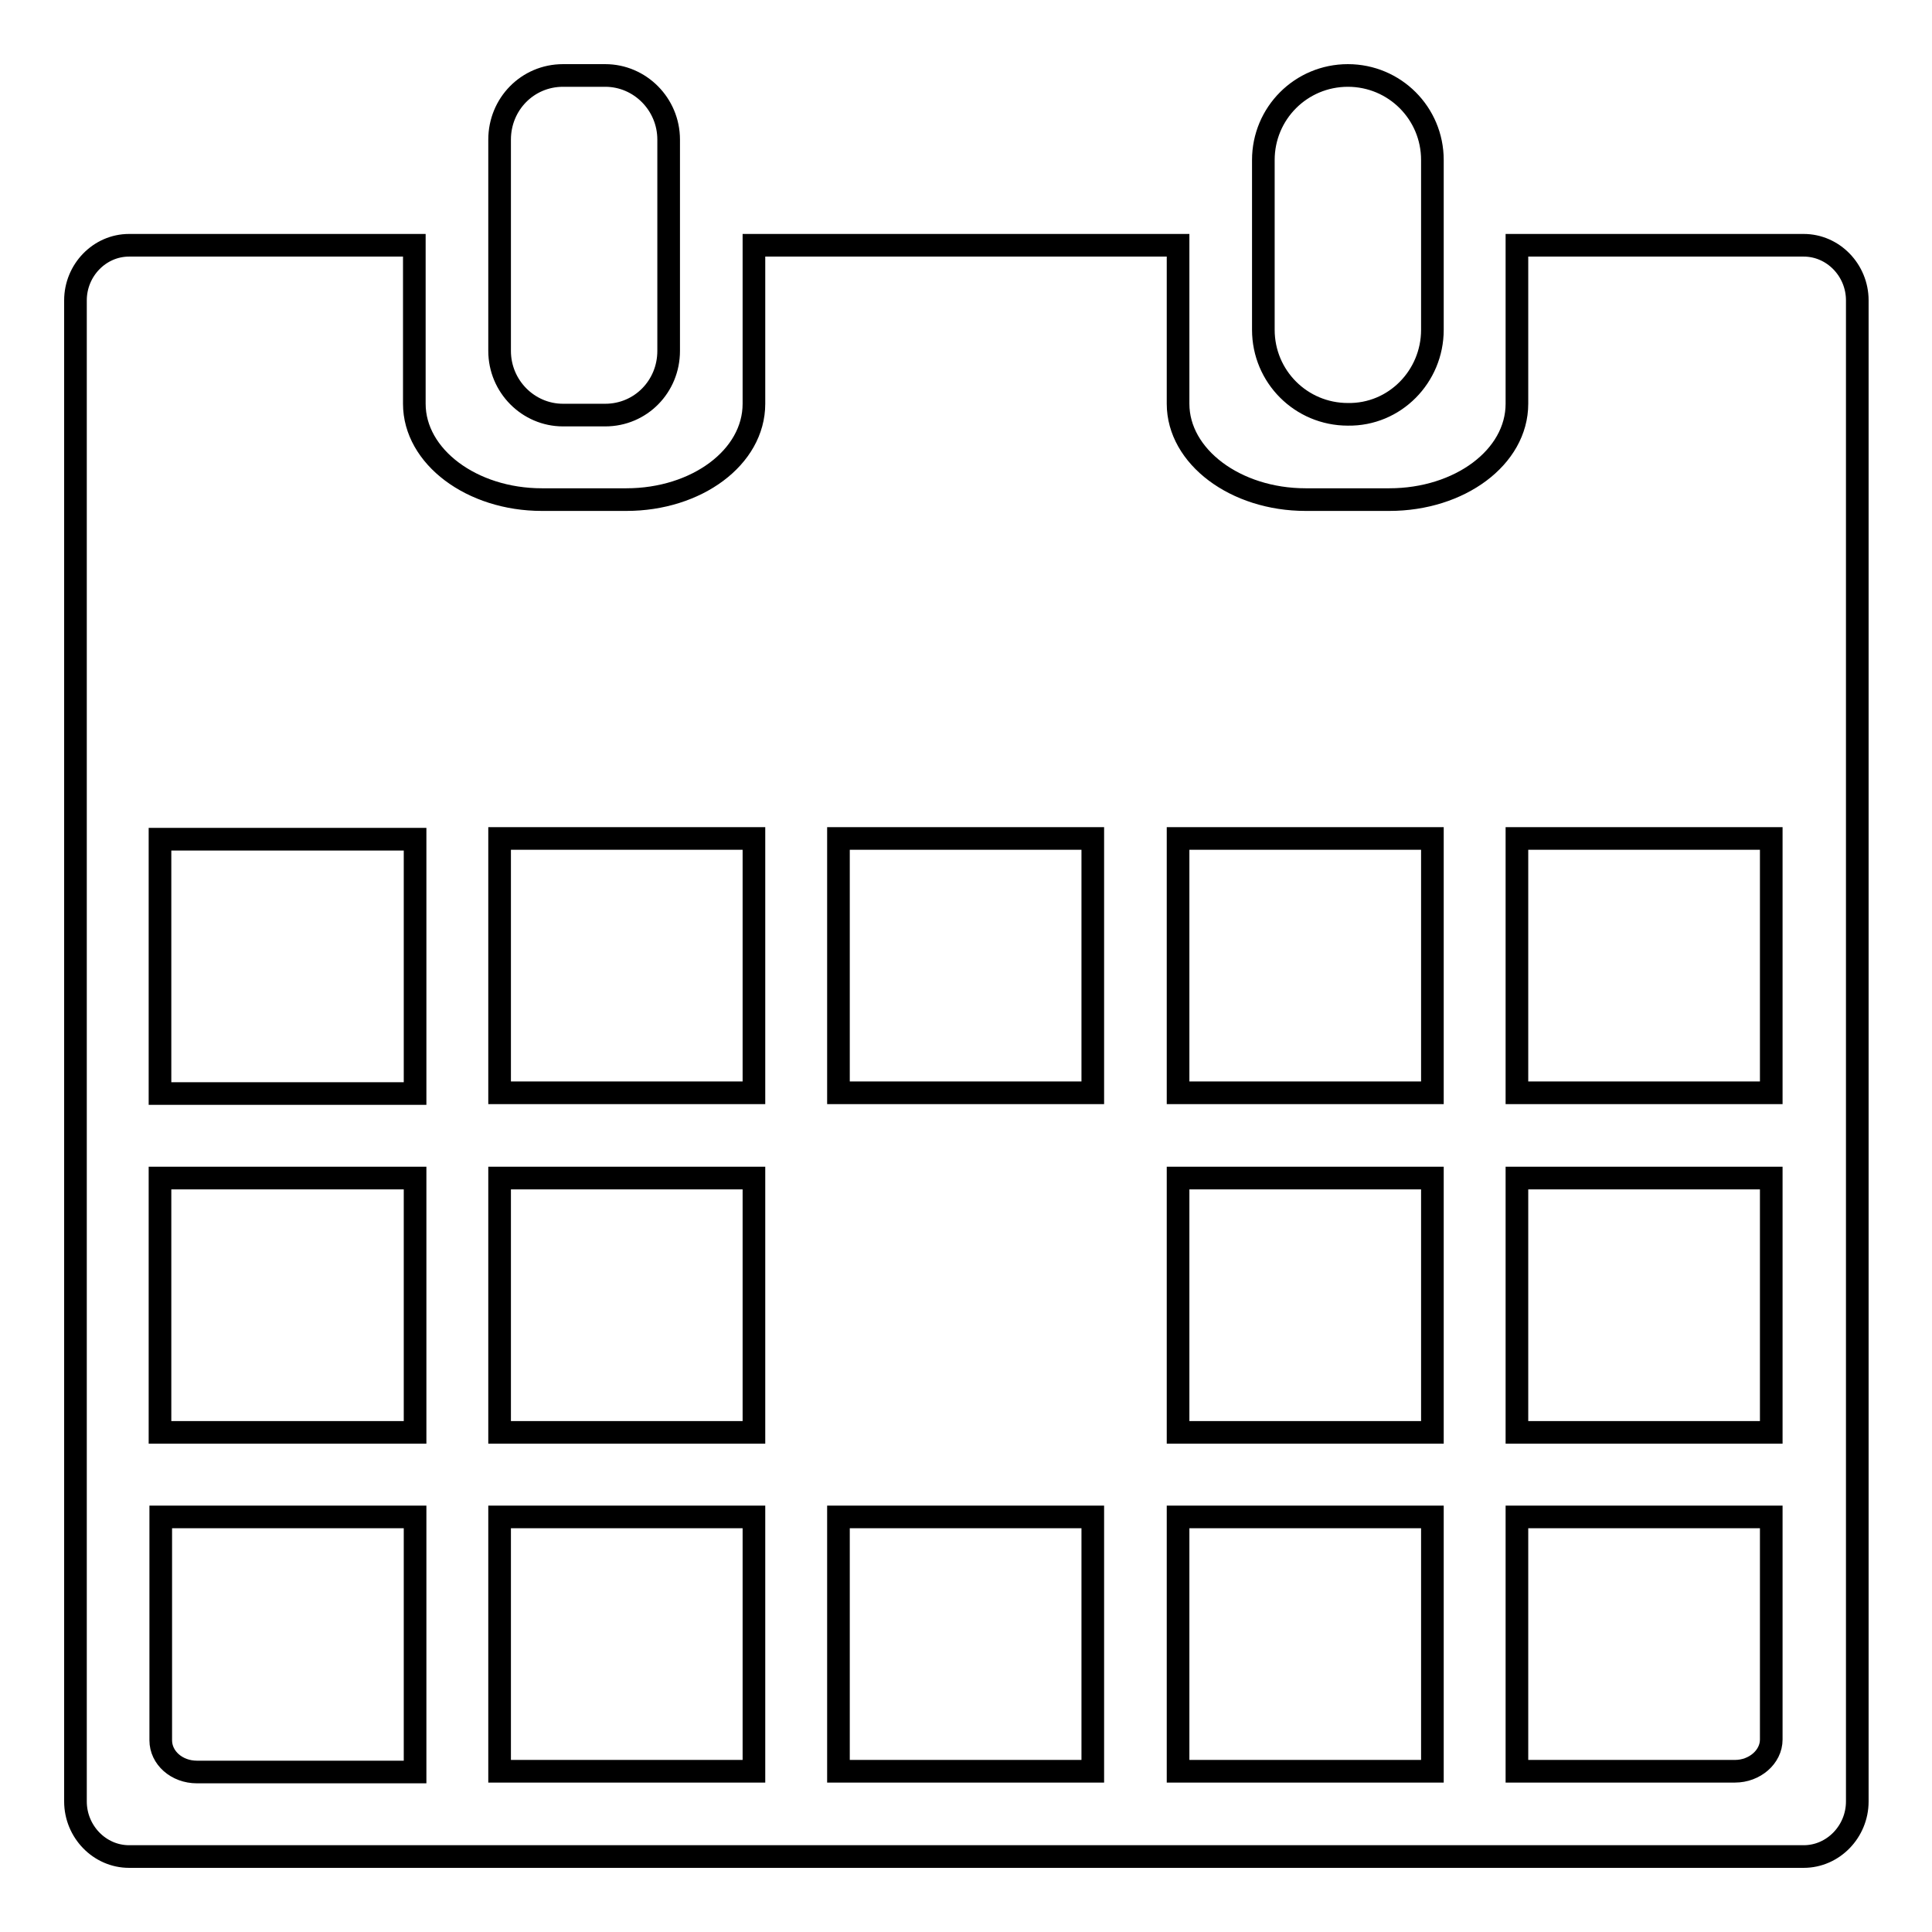 <?xml version="1.0" encoding="utf-8"?>
<!-- Svg Vector Icons : http://www.onlinewebfonts.com/icon -->
<!DOCTYPE svg PUBLIC "-//W3C//DTD SVG 1.1//EN" "http://www.w3.org/Graphics/SVG/1.1/DTD/svg11.dtd">
<svg version="1.1" xmlns="http://www.w3.org/2000/svg" xmlns:xlink="http://www.w3.org/1999/xlink" x="0px" y="0px" viewBox="0 0 256 256" enable-background="new 0 0 256 256" xml:space="preserve">
<g> <path stroke-width="3" fill-opacity="0" stroke="#000000"  d="M189.8,43.7V21.2c0-6.2-5-11.2-11.2-11.2c-6.2,0-11.2,5-11.2,11.2v22.5c0,6.2,5,11.2,11.2,11.2 C184.8,55,189.8,49.9,189.8,43.7z M80.2,55c4.7,0,8.4-3.8,8.4-8.5V18.5c0-4.7-3.8-8.5-8.4-8.5h-5.6c-4.7,0-8.4,3.8-8.4,8.5v28 c0,4.7,3.8,8.5,8.4,8.5H80.2z M17.1,32.5c-3.9,0-7.1,3.3-7.1,7.3v198.9c0,4,3.2,7.3,7.1,7.3h221.9c3.9,0,7.1-3.3,7.1-7.3V39.8 c0-4-3.2-7.3-7.1-7.3H201v21c0,7.1-7.6,12.7-16.9,12.7H173c-9.3,0-16.9-5.7-16.9-12.7v-21H99.9v21c0,7.1-7.6,12.7-16.9,12.7H71.8 c-9.3,0-16.9-5.7-16.9-12.7v-21H17.1z M201,111.1h33.7v33.7H201V111.1z M201,156.1h33.7v33.7H201V156.1z M201,201h33.7v29.5 c0,2.3-2.2,4.2-4.8,4.2H201V201z M156.1,111.1h33.7v33.7h-33.7V111.1z M156.1,156.1h33.7v33.7h-33.7V156.1z M156.1,201h33.7v33.7 h-33.7V201z M111.1,111.1h33.7v33.7h-33.7V111.1z M111.1,201h33.7v33.7h-33.7V201z M66.2,111.1h33.7v33.7H66.2V111.1z M66.2,156.1 h33.7v33.7H66.2V156.1z M66.2,201h33.7v33.7H66.2V201z M55,234.8H26.1c-2.7,0-4.8-1.9-4.8-4.2V201H55V234.8z M55,189.8H21.2v-33.7 H55V189.8z M55,144.9H21.2v-33.7H55V144.9z"/></g>
</svg>